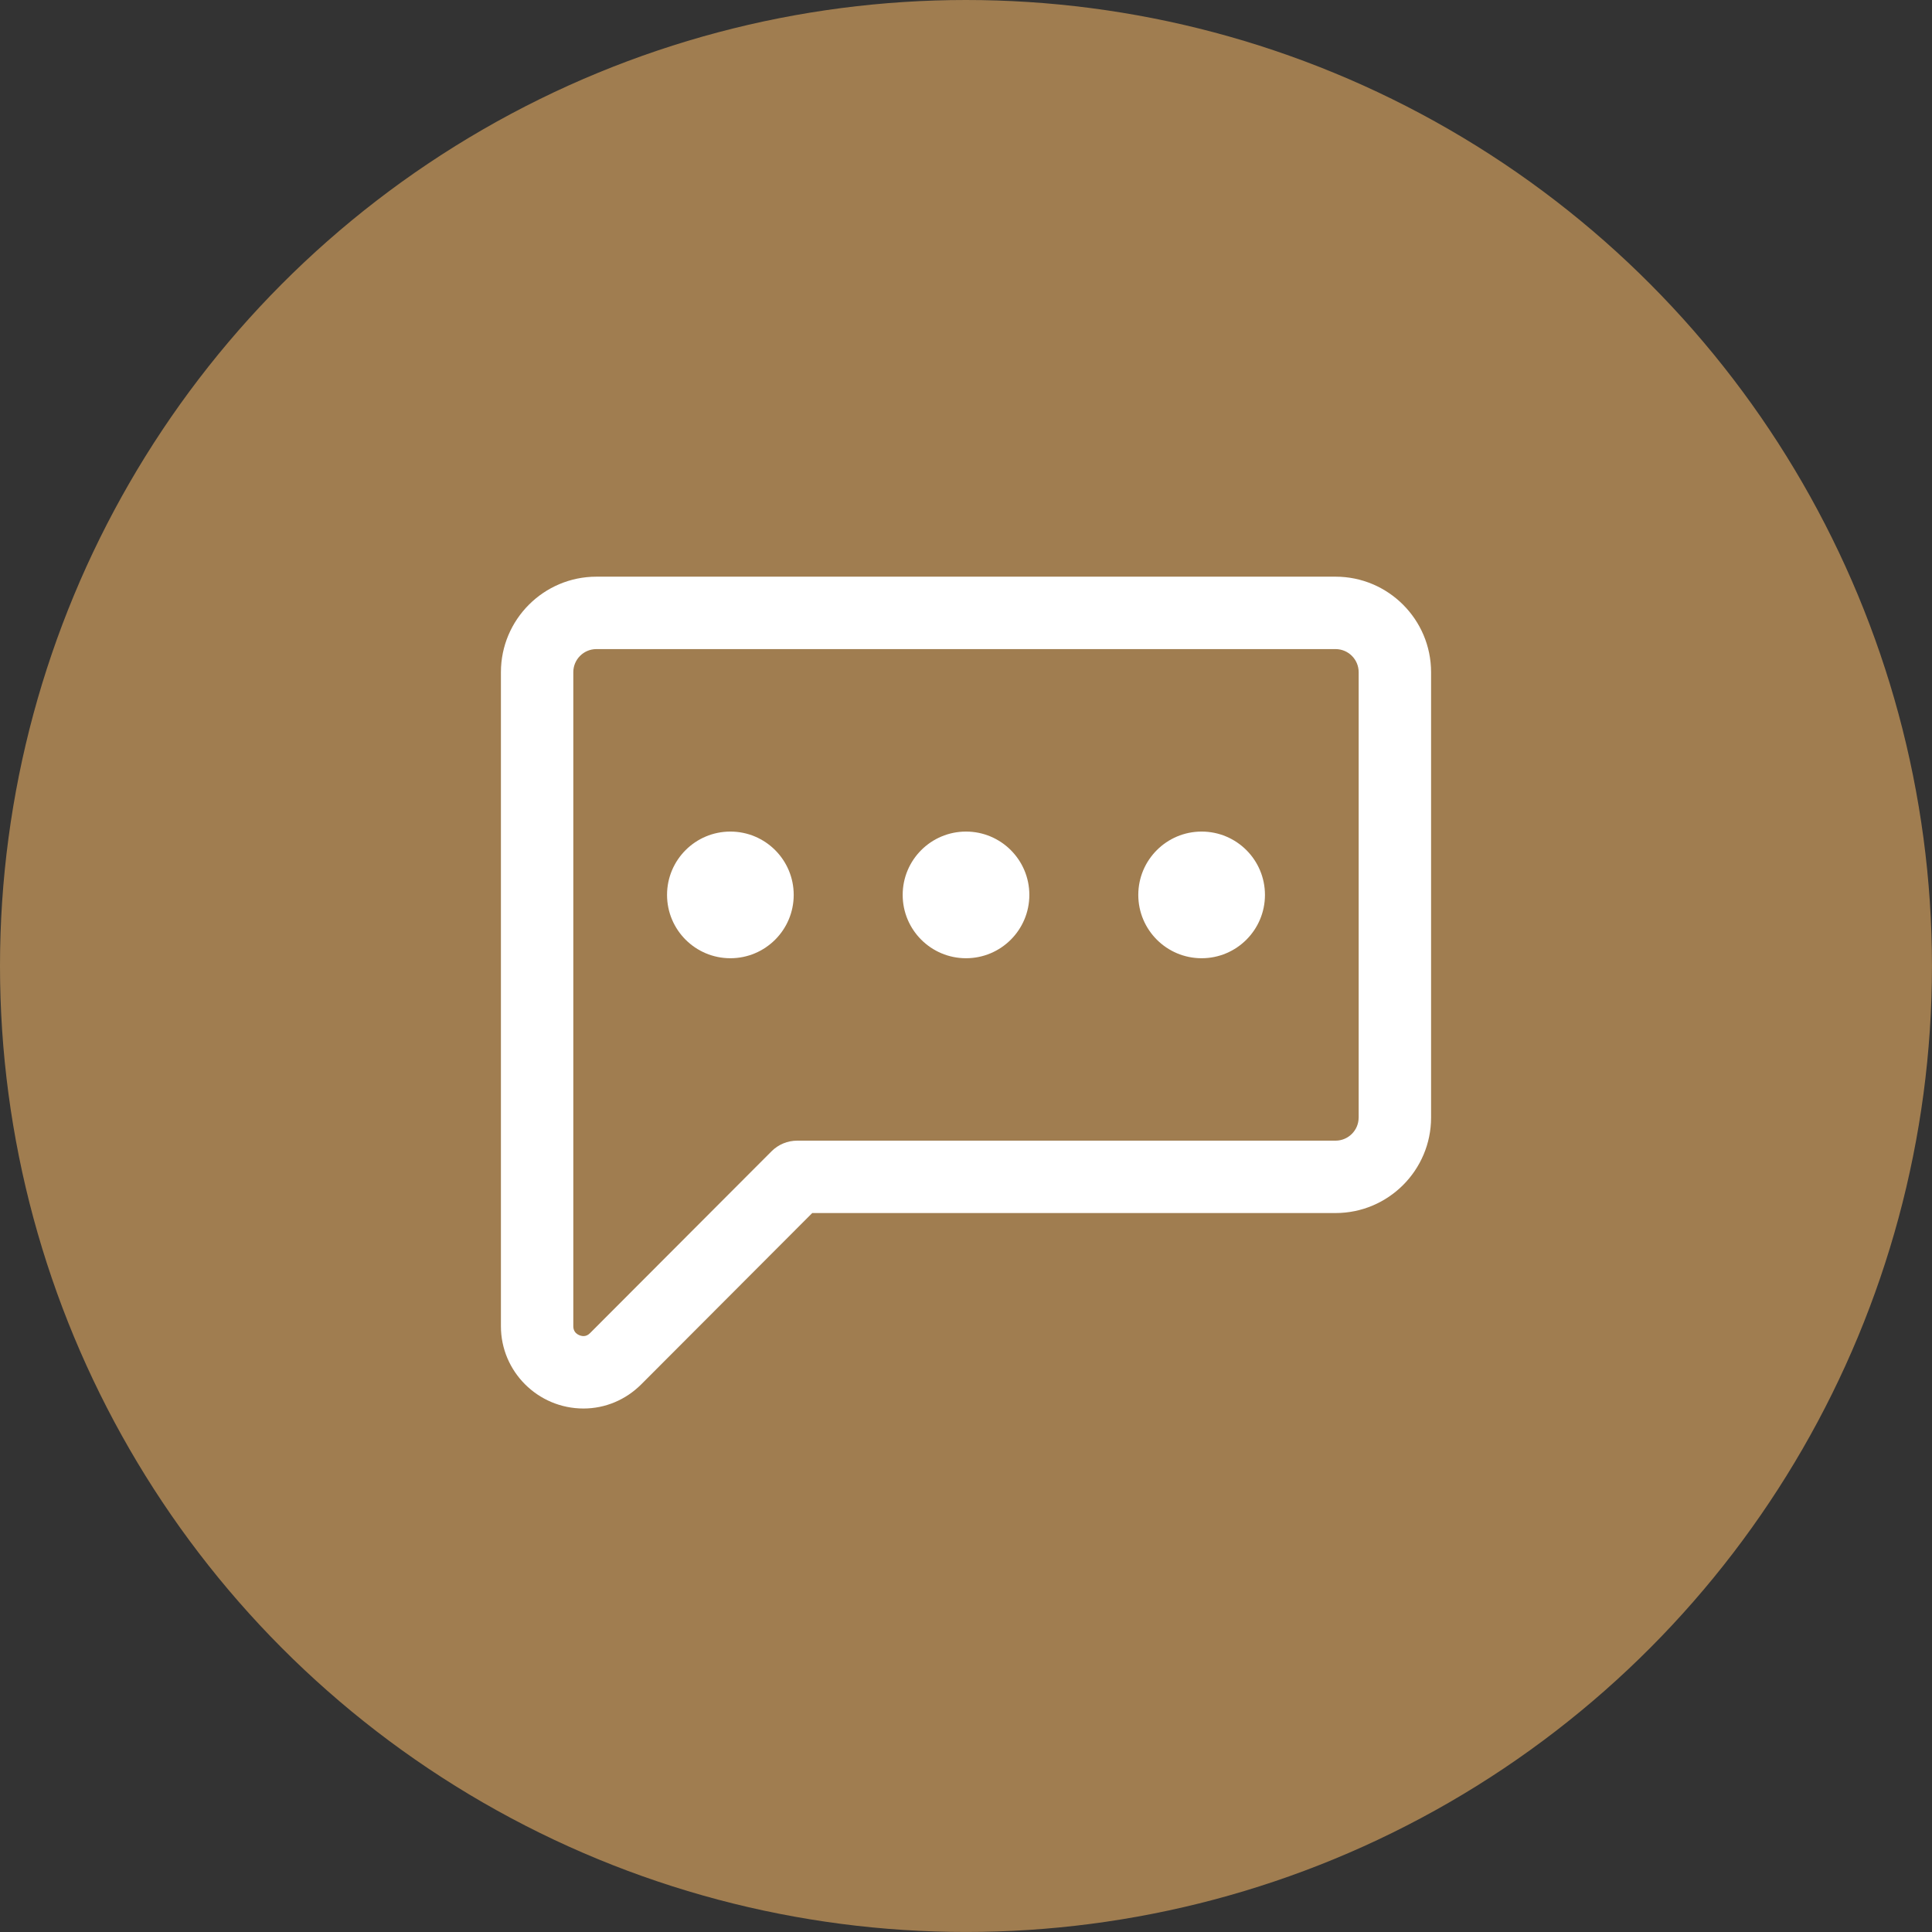 <!-- Generator: Adobe Illustrator 19.1.0, SVG Export Plug-In  -->
<svg version="1.1"
	 xmlns="http://www.w3.org/2000/svg" xmlns:xlink="http://www.w3.org/1999/xlink" xmlns:a="http://ns.adobe.com/AdobeSVGViewerExtensions/3.0/"
	 x="0px" y="0px" width="65.313px" height="65.313px" viewBox="0 0 65.313 65.313"
	 style="enable-background:new 0 0 65.313 65.313;" xml:space="preserve">
<rect x="0" y="0" width="65.313" height="65.313" fill="#333333" stroke="none"/>
<style type="text/css">
	.st0{fill:#A07D50;}
	.st1{fill:#FFFFFF;}
</style>
<defs>
</defs>
<circle class="st0" cx="32.656" cy="32.656" r="32.656"/>
<g>
	<circle class="st1" cx="32.657" cy="30.253" r="2.141"/>
	<circle class="st1" cx="40.622" cy="30.253" r="2.141"/>
	<circle class="st1" cx="24.691" cy="30.253" r="2.141"/>
	<path class="st1" d="M45.15,19.495H20.163c-1.781,0-3.229,1.449-3.229,3.229v22.111c0,1.534,1.252,2.781,2.791,2.781
		c0.733,0,1.427-0.291,1.955-0.819l5.778-5.789H45.15c1.781,0,3.229-1.448,3.229-3.228V22.724
		C48.378,20.943,46.93,19.495,45.15,19.495z M45.93,37.781c0,0.43-0.35,0.78-0.781,0.78h-18.2c-0.325,0-0.636,0.129-0.866,0.359
		l-6.137,6.148c-0.068,0.068-0.138,0.1-0.222,0.1c-0.09,0-0.343-0.061-0.343-0.334V22.724c0-0.431,0.351-0.781,0.781-0.781H45.15
		c0.43,0,0.781,0.35,0.781,0.781V37.781z"/>
</g>
</svg>